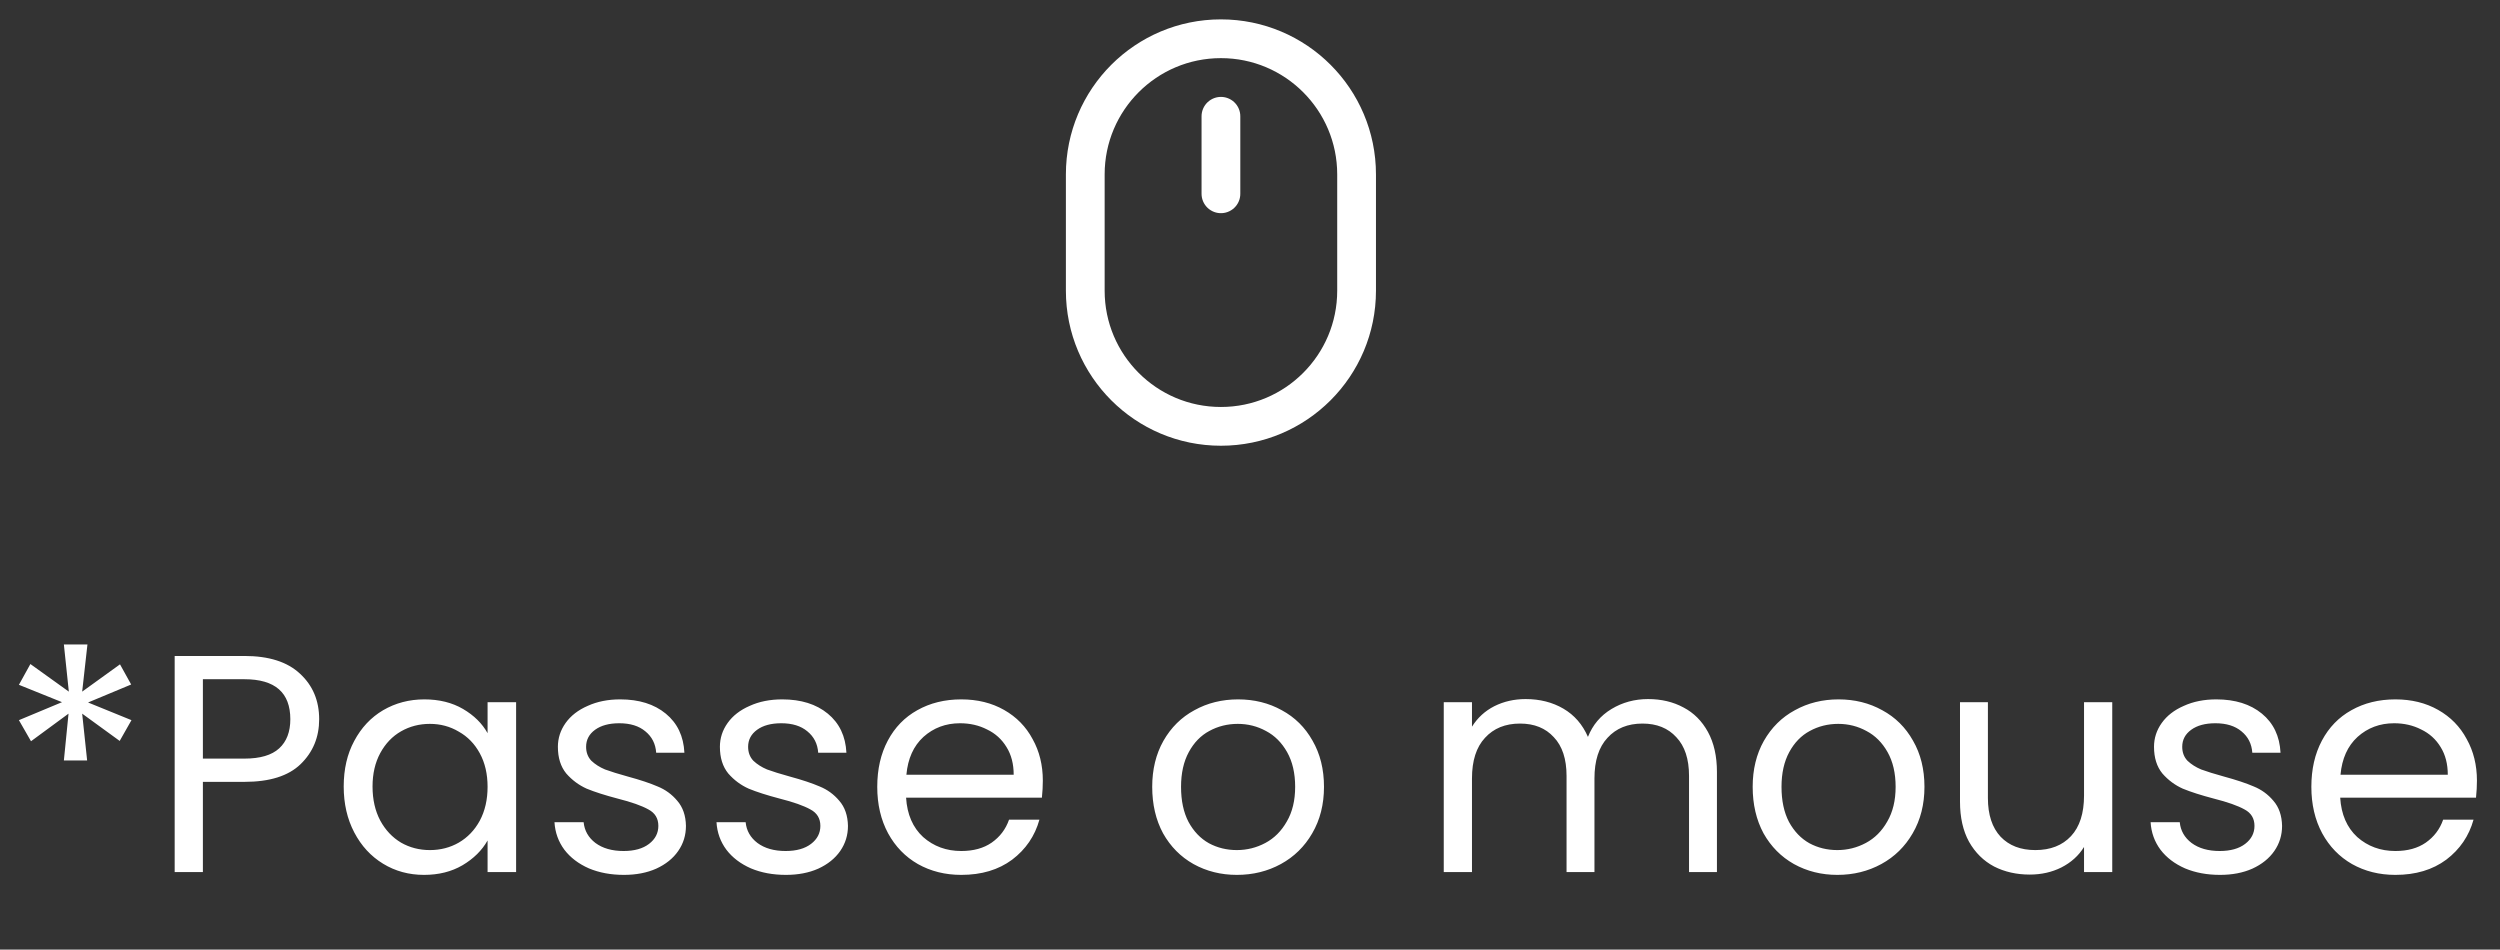 <svg width="129" height="49" viewBox="0 0 129 49" fill="none" xmlns="http://www.w3.org/2000/svg">
<rect x="0" y="0" width="129" height="49" fill="#333333" stroke="none"/>
<path d="M6.192 34.28L6.768 35.32L4.544 36.248L6.784 37.16L6.176 38.232L4.24 36.824L4.496 39.24H3.296L3.536 36.824L1.6 38.248L0.976 37.16L3.2 36.232L0.976 35.336L1.568 34.264L3.552 35.688L3.296 33.256H4.512L4.24 35.688L6.192 34.28ZM16.469 37.112C16.469 38.04 16.149 38.813 15.509 39.432C14.88 40.04 13.915 40.344 12.613 40.344H10.469V45H9.013V33.848H12.613C13.872 33.848 14.827 34.152 15.477 34.76C16.139 35.368 16.469 36.152 16.469 37.112ZM12.613 39.144C13.424 39.144 14.021 38.968 14.405 38.616C14.789 38.264 14.981 37.763 14.981 37.112C14.981 35.736 14.192 35.048 12.613 35.048H10.469V39.144H12.613ZM17.735 40.584C17.735 39.688 17.916 38.904 18.279 38.232C18.642 37.549 19.137 37.021 19.767 36.648C20.407 36.275 21.116 36.088 21.895 36.088C22.663 36.088 23.329 36.253 23.895 36.584C24.46 36.915 24.881 37.331 25.159 37.832V36.232H26.631V45H25.159V43.368C24.871 43.88 24.439 44.307 23.863 44.648C23.297 44.979 22.636 45.144 21.879 45.144C21.1 45.144 20.396 44.952 19.767 44.568C19.137 44.184 18.642 43.645 18.279 42.952C17.916 42.259 17.735 41.469 17.735 40.584ZM25.159 40.6C25.159 39.939 25.026 39.363 24.759 38.872C24.492 38.381 24.13 38.008 23.671 37.752C23.223 37.485 22.727 37.352 22.183 37.352C21.639 37.352 21.143 37.48 20.695 37.736C20.247 37.992 19.89 38.365 19.623 38.856C19.356 39.347 19.223 39.923 19.223 40.584C19.223 41.256 19.356 41.843 19.623 42.344C19.89 42.835 20.247 43.213 20.695 43.48C21.143 43.736 21.639 43.864 22.183 43.864C22.727 43.864 23.223 43.736 23.671 43.48C24.13 43.213 24.492 42.835 24.759 42.344C25.026 41.843 25.159 41.261 25.159 40.6ZM32.195 45.144C31.523 45.144 30.921 45.032 30.387 44.808C29.854 44.573 29.433 44.253 29.123 43.848C28.814 43.432 28.643 42.957 28.611 42.424H30.115C30.158 42.861 30.361 43.219 30.723 43.496C31.097 43.773 31.582 43.912 32.179 43.912C32.734 43.912 33.171 43.789 33.491 43.544C33.811 43.299 33.971 42.989 33.971 42.616C33.971 42.232 33.801 41.949 33.459 41.768C33.118 41.576 32.59 41.389 31.875 41.208C31.225 41.037 30.691 40.867 30.275 40.696C29.87 40.515 29.518 40.253 29.219 39.912C28.931 39.56 28.787 39.101 28.787 38.536C28.787 38.088 28.921 37.677 29.187 37.304C29.454 36.931 29.833 36.637 30.323 36.424C30.814 36.2 31.374 36.088 32.003 36.088C32.974 36.088 33.758 36.333 34.355 36.824C34.953 37.315 35.273 37.987 35.315 38.84H33.859C33.827 38.381 33.641 38.013 33.299 37.736C32.969 37.459 32.521 37.32 31.955 37.32C31.433 37.32 31.017 37.432 30.707 37.656C30.398 37.88 30.243 38.173 30.243 38.536C30.243 38.824 30.334 39.064 30.515 39.256C30.707 39.437 30.942 39.587 31.219 39.704C31.507 39.811 31.902 39.933 32.403 40.072C33.033 40.243 33.545 40.413 33.939 40.584C34.334 40.744 34.67 40.989 34.947 41.32C35.235 41.651 35.385 42.083 35.395 42.616C35.395 43.096 35.262 43.528 34.995 43.912C34.729 44.296 34.35 44.6 33.859 44.824C33.379 45.037 32.825 45.144 32.195 45.144ZM40.555 45.144C39.883 45.144 39.28 45.032 38.747 44.808C38.213 44.573 37.792 44.253 37.483 43.848C37.173 43.432 37.003 42.957 36.971 42.424H38.475C38.517 42.861 38.72 43.219 39.083 43.496C39.456 43.773 39.941 43.912 40.539 43.912C41.093 43.912 41.531 43.789 41.851 43.544C42.171 43.299 42.331 42.989 42.331 42.616C42.331 42.232 42.16 41.949 41.819 41.768C41.477 41.576 40.949 41.389 40.235 41.208C39.584 41.037 39.051 40.867 38.635 40.696C38.229 40.515 37.877 40.253 37.579 39.912C37.291 39.56 37.147 39.101 37.147 38.536C37.147 38.088 37.28 37.677 37.547 37.304C37.813 36.931 38.192 36.637 38.683 36.424C39.173 36.2 39.733 36.088 40.363 36.088C41.333 36.088 42.117 36.333 42.715 36.824C43.312 37.315 43.632 37.987 43.675 38.84H42.219C42.187 38.381 42 38.013 41.659 37.736C41.328 37.459 40.88 37.32 40.315 37.32C39.792 37.32 39.376 37.432 39.067 37.656C38.757 37.88 38.603 38.173 38.603 38.536C38.603 38.824 38.693 39.064 38.875 39.256C39.067 39.437 39.301 39.587 39.579 39.704C39.867 39.811 40.261 39.933 40.763 40.072C41.392 40.243 41.904 40.413 42.299 40.584C42.693 40.744 43.029 40.989 43.307 41.32C43.595 41.651 43.744 42.083 43.755 42.616C43.755 43.096 43.621 43.528 43.355 43.912C43.088 44.296 42.709 44.6 42.219 44.824C41.739 45.037 41.184 45.144 40.555 45.144ZM53.81 40.28C53.81 40.557 53.794 40.851 53.762 41.16H46.754C46.807 42.024 47.101 42.701 47.634 43.192C48.178 43.672 48.834 43.912 49.602 43.912C50.231 43.912 50.754 43.768 51.17 43.48C51.597 43.181 51.895 42.787 52.066 42.296H53.634C53.4 43.139 52.93 43.827 52.226 44.36C51.522 44.883 50.648 45.144 49.602 45.144C48.77 45.144 48.023 44.957 47.362 44.584C46.712 44.211 46.2 43.683 45.826 43C45.453 42.307 45.266 41.507 45.266 40.6C45.266 39.693 45.447 38.899 45.81 38.216C46.173 37.533 46.679 37.011 47.33 36.648C47.992 36.275 48.749 36.088 49.602 36.088C50.434 36.088 51.17 36.269 51.81 36.632C52.45 36.995 52.941 37.496 53.282 38.136C53.634 38.765 53.81 39.48 53.81 40.28ZM52.306 39.976C52.306 39.421 52.184 38.947 51.938 38.552C51.693 38.147 51.357 37.843 50.93 37.64C50.514 37.427 50.05 37.32 49.538 37.32C48.802 37.32 48.173 37.555 47.65 38.024C47.138 38.493 46.845 39.144 46.77 39.976H52.306ZM63.822 45.144C63 45.144 62.254 44.957 61.582 44.584C60.92 44.211 60.398 43.683 60.014 43C59.64 42.307 59.454 41.507 59.454 40.6C59.454 39.704 59.646 38.915 60.03 38.232C60.424 37.539 60.958 37.011 61.63 36.648C62.302 36.275 63.054 36.088 63.886 36.088C64.718 36.088 65.47 36.275 66.142 36.648C66.814 37.011 67.342 37.533 67.726 38.216C68.12 38.899 68.318 39.693 68.318 40.6C68.318 41.507 68.115 42.307 67.71 43C67.315 43.683 66.776 44.211 66.094 44.584C65.411 44.957 64.654 45.144 63.822 45.144ZM63.822 43.864C64.344 43.864 64.835 43.741 65.294 43.496C65.752 43.251 66.12 42.883 66.398 42.392C66.686 41.901 66.83 41.304 66.83 40.6C66.83 39.896 66.691 39.299 66.414 38.808C66.136 38.317 65.774 37.955 65.326 37.72C64.878 37.475 64.392 37.352 63.87 37.352C63.336 37.352 62.846 37.475 62.398 37.72C61.96 37.955 61.608 38.317 61.342 38.808C61.075 39.299 60.942 39.896 60.942 40.6C60.942 41.315 61.07 41.917 61.326 42.408C61.592 42.899 61.944 43.267 62.382 43.512C62.819 43.747 63.299 43.864 63.822 43.864ZM85.042 36.072C85.724 36.072 86.332 36.216 86.866 36.504C87.399 36.781 87.82 37.203 88.13 37.768C88.439 38.333 88.594 39.021 88.594 39.832V45H87.154V40.04C87.154 39.165 86.935 38.499 86.498 38.04C86.071 37.571 85.49 37.336 84.754 37.336C83.996 37.336 83.394 37.581 82.946 38.072C82.498 38.552 82.274 39.251 82.274 40.168V45H80.834V40.04C80.834 39.165 80.615 38.499 80.178 38.04C79.751 37.571 79.17 37.336 78.434 37.336C77.676 37.336 77.074 37.581 76.626 38.072C76.178 38.552 75.954 39.251 75.954 40.168V45H74.498V36.232H75.954V37.496C76.242 37.037 76.626 36.685 77.106 36.44C77.596 36.195 78.135 36.072 78.722 36.072C79.458 36.072 80.108 36.237 80.674 36.568C81.239 36.899 81.66 37.384 81.938 38.024C82.183 37.405 82.588 36.925 83.154 36.584C83.719 36.243 84.348 36.072 85.042 36.072ZM94.806 45.144C93.985 45.144 93.238 44.957 92.566 44.584C91.905 44.211 91.382 43.683 90.998 43C90.625 42.307 90.438 41.507 90.438 40.6C90.438 39.704 90.63 38.915 91.014 38.232C91.409 37.539 91.942 37.011 92.614 36.648C93.286 36.275 94.038 36.088 94.87 36.088C95.702 36.088 96.454 36.275 97.126 36.648C97.798 37.011 98.326 37.533 98.71 38.216C99.105 38.899 99.302 39.693 99.302 40.6C99.302 41.507 99.099 42.307 98.694 43C98.299 43.683 97.761 44.211 97.078 44.584C96.395 44.957 95.638 45.144 94.806 45.144ZM94.806 43.864C95.329 43.864 95.819 43.741 96.278 43.496C96.737 43.251 97.105 42.883 97.382 42.392C97.67 41.901 97.814 41.304 97.814 40.6C97.814 39.896 97.675 39.299 97.398 38.808C97.121 38.317 96.758 37.955 96.31 37.72C95.862 37.475 95.377 37.352 94.854 37.352C94.321 37.352 93.83 37.475 93.382 37.72C92.945 37.955 92.593 38.317 92.326 38.808C92.059 39.299 91.926 39.896 91.926 40.6C91.926 41.315 92.054 41.917 92.31 42.408C92.577 42.899 92.929 43.267 93.366 43.512C93.803 43.747 94.283 43.864 94.806 43.864ZM108.992 36.232V45H107.536V43.704C107.259 44.152 106.87 44.504 106.368 44.76C105.878 45.005 105.334 45.128 104.736 45.128C104.054 45.128 103.44 44.989 102.896 44.712C102.352 44.424 101.92 43.997 101.6 43.432C101.291 42.867 101.136 42.179 101.136 41.368V36.232H102.576V41.176C102.576 42.04 102.795 42.707 103.232 43.176C103.67 43.635 104.267 43.864 105.024 43.864C105.803 43.864 106.416 43.624 106.864 43.144C107.312 42.664 107.536 41.965 107.536 41.048V36.232H108.992ZM114.555 45.144C113.883 45.144 113.28 45.032 112.747 44.808C112.213 44.573 111.792 44.253 111.483 43.848C111.173 43.432 111.003 42.957 110.971 42.424H112.475C112.517 42.861 112.72 43.219 113.083 43.496C113.456 43.773 113.941 43.912 114.539 43.912C115.093 43.912 115.531 43.789 115.851 43.544C116.171 43.299 116.331 42.989 116.331 42.616C116.331 42.232 116.16 41.949 115.819 41.768C115.477 41.576 114.949 41.389 114.235 41.208C113.584 41.037 113.051 40.867 112.635 40.696C112.229 40.515 111.877 40.253 111.579 39.912C111.291 39.56 111.147 39.101 111.147 38.536C111.147 38.088 111.28 37.677 111.547 37.304C111.813 36.931 112.192 36.637 112.683 36.424C113.173 36.2 113.733 36.088 114.363 36.088C115.333 36.088 116.117 36.333 116.715 36.824C117.312 37.315 117.632 37.987 117.675 38.84H116.219C116.187 38.381 116 38.013 115.659 37.736C115.328 37.459 114.88 37.32 114.315 37.32C113.792 37.32 113.376 37.432 113.067 37.656C112.757 37.88 112.603 38.173 112.603 38.536C112.603 38.824 112.693 39.064 112.875 39.256C113.067 39.437 113.301 39.587 113.579 39.704C113.867 39.811 114.261 39.933 114.763 40.072C115.392 40.243 115.904 40.413 116.299 40.584C116.693 40.744 117.029 40.989 117.307 41.32C117.595 41.651 117.744 42.083 117.755 42.616C117.755 43.096 117.621 43.528 117.355 43.912C117.088 44.296 116.709 44.6 116.219 44.824C115.739 45.037 115.184 45.144 114.555 45.144ZM127.81 40.28C127.81 40.557 127.794 40.851 127.762 41.16H120.754C120.807 42.024 121.101 42.701 121.634 43.192C122.178 43.672 122.834 43.912 123.602 43.912C124.231 43.912 124.754 43.768 125.17 43.48C125.597 43.181 125.895 42.787 126.066 42.296H127.634C127.399 43.139 126.93 43.827 126.226 44.36C125.522 44.883 124.647 45.144 123.602 45.144C122.77 45.144 122.023 44.957 121.362 44.584C120.711 44.211 120.199 43.683 119.826 43C119.453 42.307 119.266 41.507 119.266 40.6C119.266 39.693 119.447 38.899 119.81 38.216C120.173 37.533 120.679 37.011 121.33 36.648C121.991 36.275 122.749 36.088 123.602 36.088C124.434 36.088 125.17 36.269 125.81 36.632C126.45 36.995 126.941 37.496 127.282 38.136C127.634 38.765 127.81 39.48 127.81 40.28ZM126.306 39.976C126.306 39.421 126.183 38.947 125.938 38.552C125.693 38.147 125.357 37.843 124.93 37.64C124.514 37.427 124.05 37.32 123.538 37.32C122.802 37.32 122.173 37.555 121.65 38.024C121.138 38.493 120.845 39.144 120.77 39.976H126.306Z" fill="white"/>
<path d="M70 9C70 5.134 66.866 2 63 2C59.134 2 56 5.134 56 9V15C56 18.866 59.134 22 63 22C66.866 22 70 18.866 70 15V9Z" stroke="white" stroke-width="2" stroke-linecap="round" stroke-linejoin="round"/>
<path d="M63 6V10" stroke="white" stroke-width="2" stroke-linecap="round" stroke-linejoin="round"/>
</svg>
